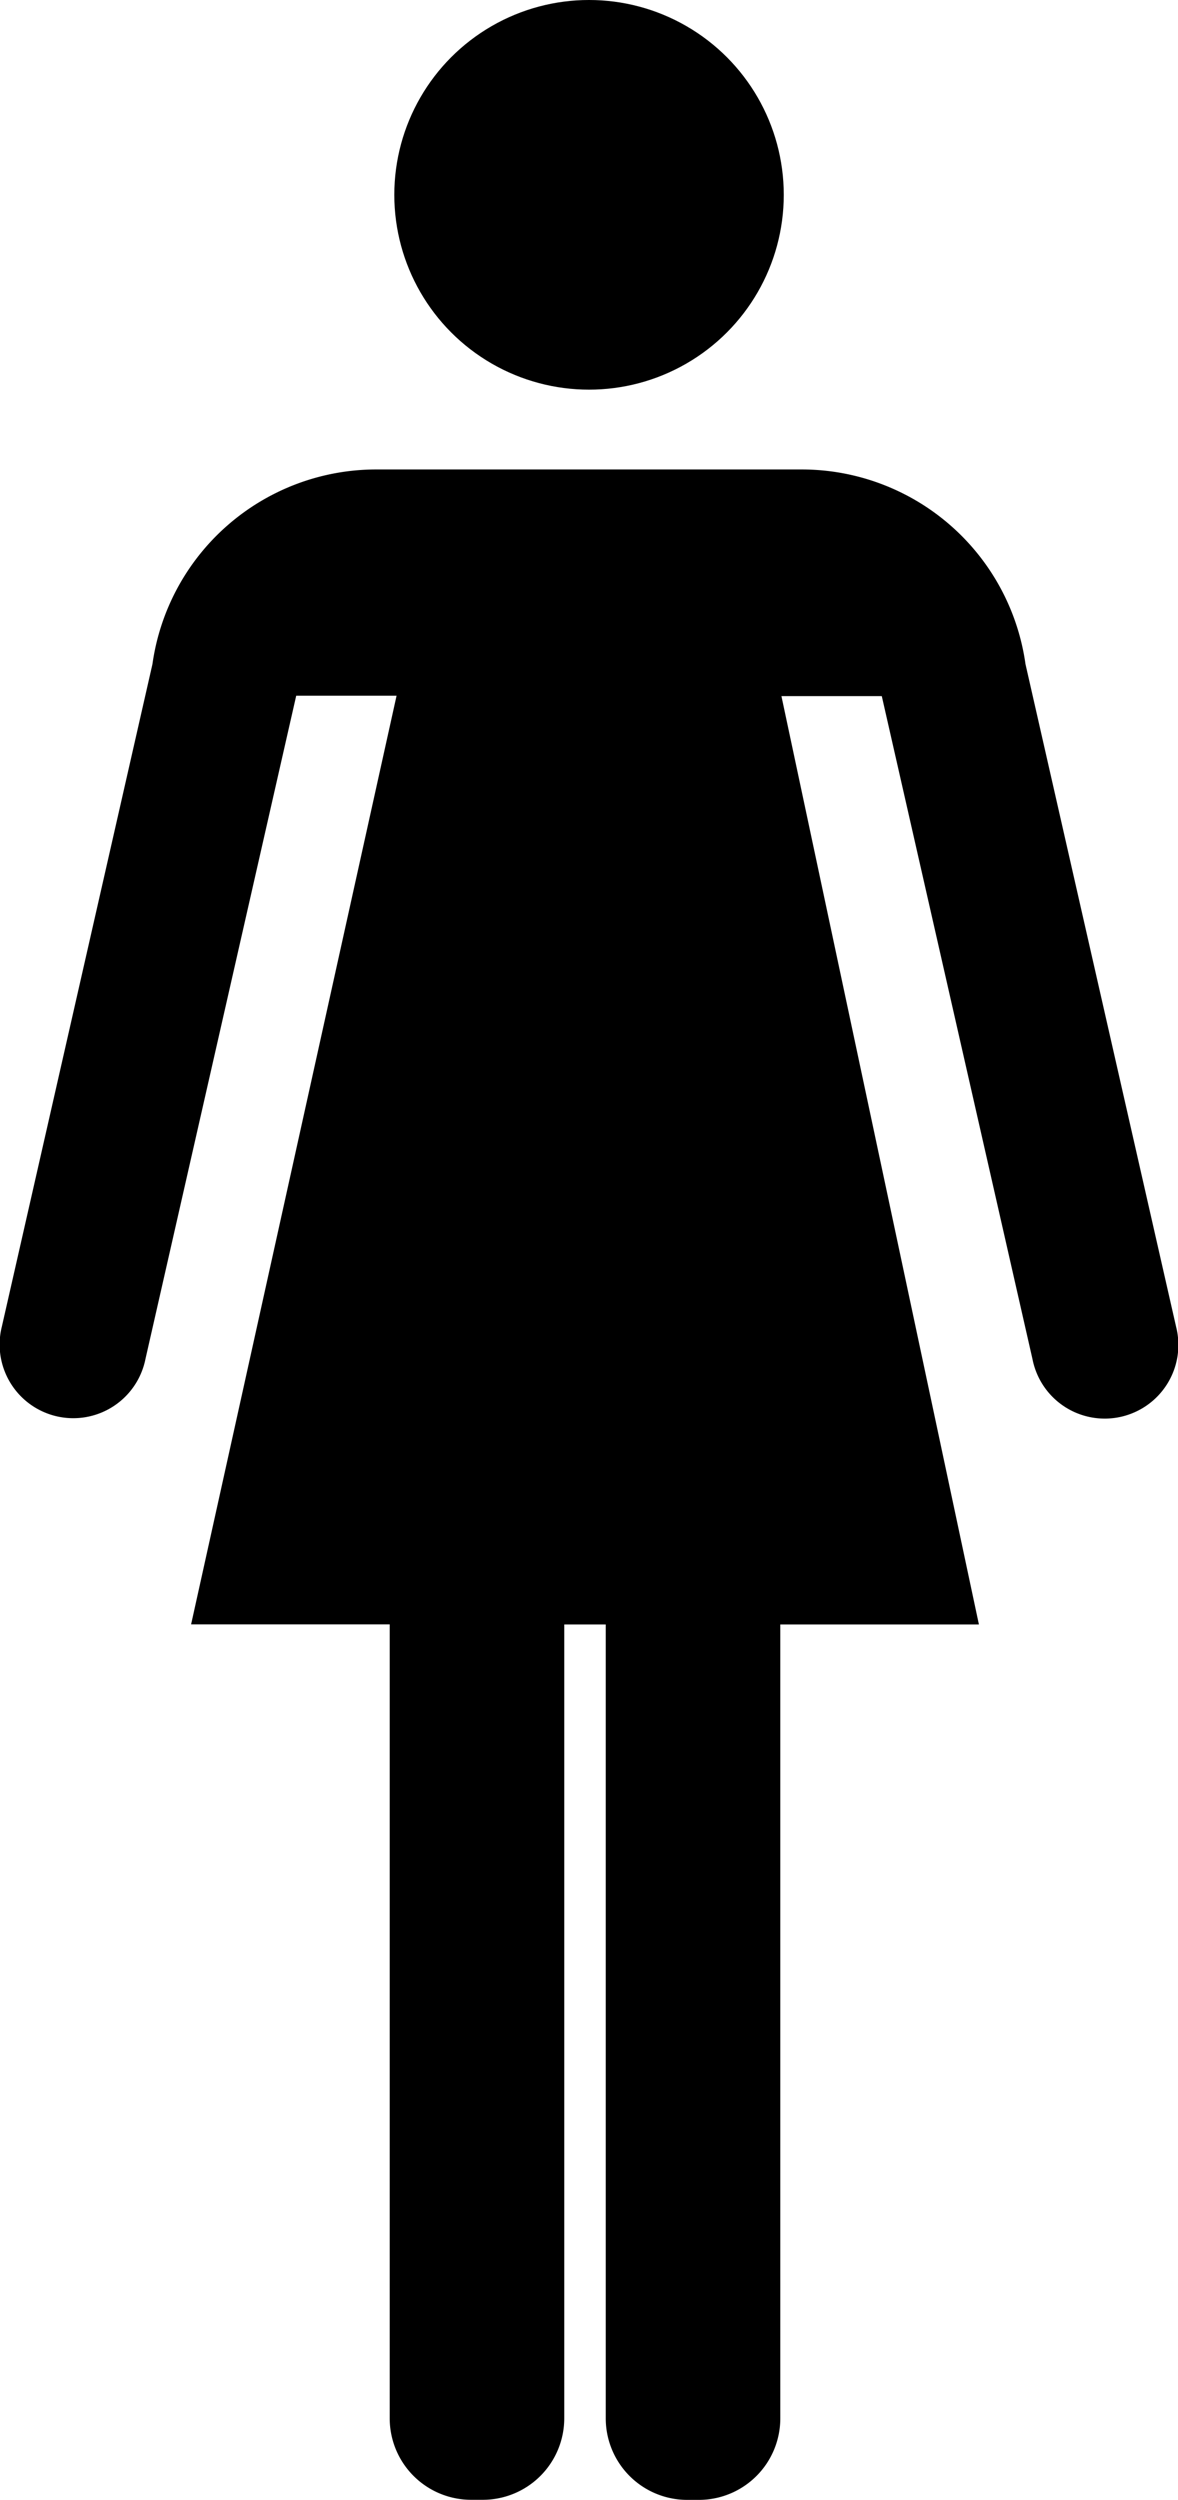 <svg id="icon" xmlns="http://www.w3.org/2000/svg" width="14.591" height="30.949" viewBox="0 0 14.591 30.949">
  <circle id="楕円形_17" data-name="楕円形 17" cx="2.412" cy="2.412" r="2.412" transform="translate(4.884)"/>
  <path id="パス_217" data-name="パス 217" d="M18.854,25.249a2.8,2.8,0,0,0-2.775-2.41H10.815A2.8,2.8,0,0,0,8.04,25.25l-1.865,8.2a.912.912,0,1,0,1.779.4l1.867-8.21h1.243L8.519,37.137h2.46v9.829a1.009,1.009,0,0,0,1.009,1.009h.144a1.009,1.009,0,0,0,1.009-1.009V37.138h.514v9.829a1.009,1.009,0,0,0,1.009,1.009h.144a1.009,1.009,0,0,0,1.009-1.009V37.138h2.46L15.831,25.645h1.243l1.867,8.21a.912.912,0,1,0,1.779-.4Z" transform="translate(-6.152 -17.027)"/>
</svg>
